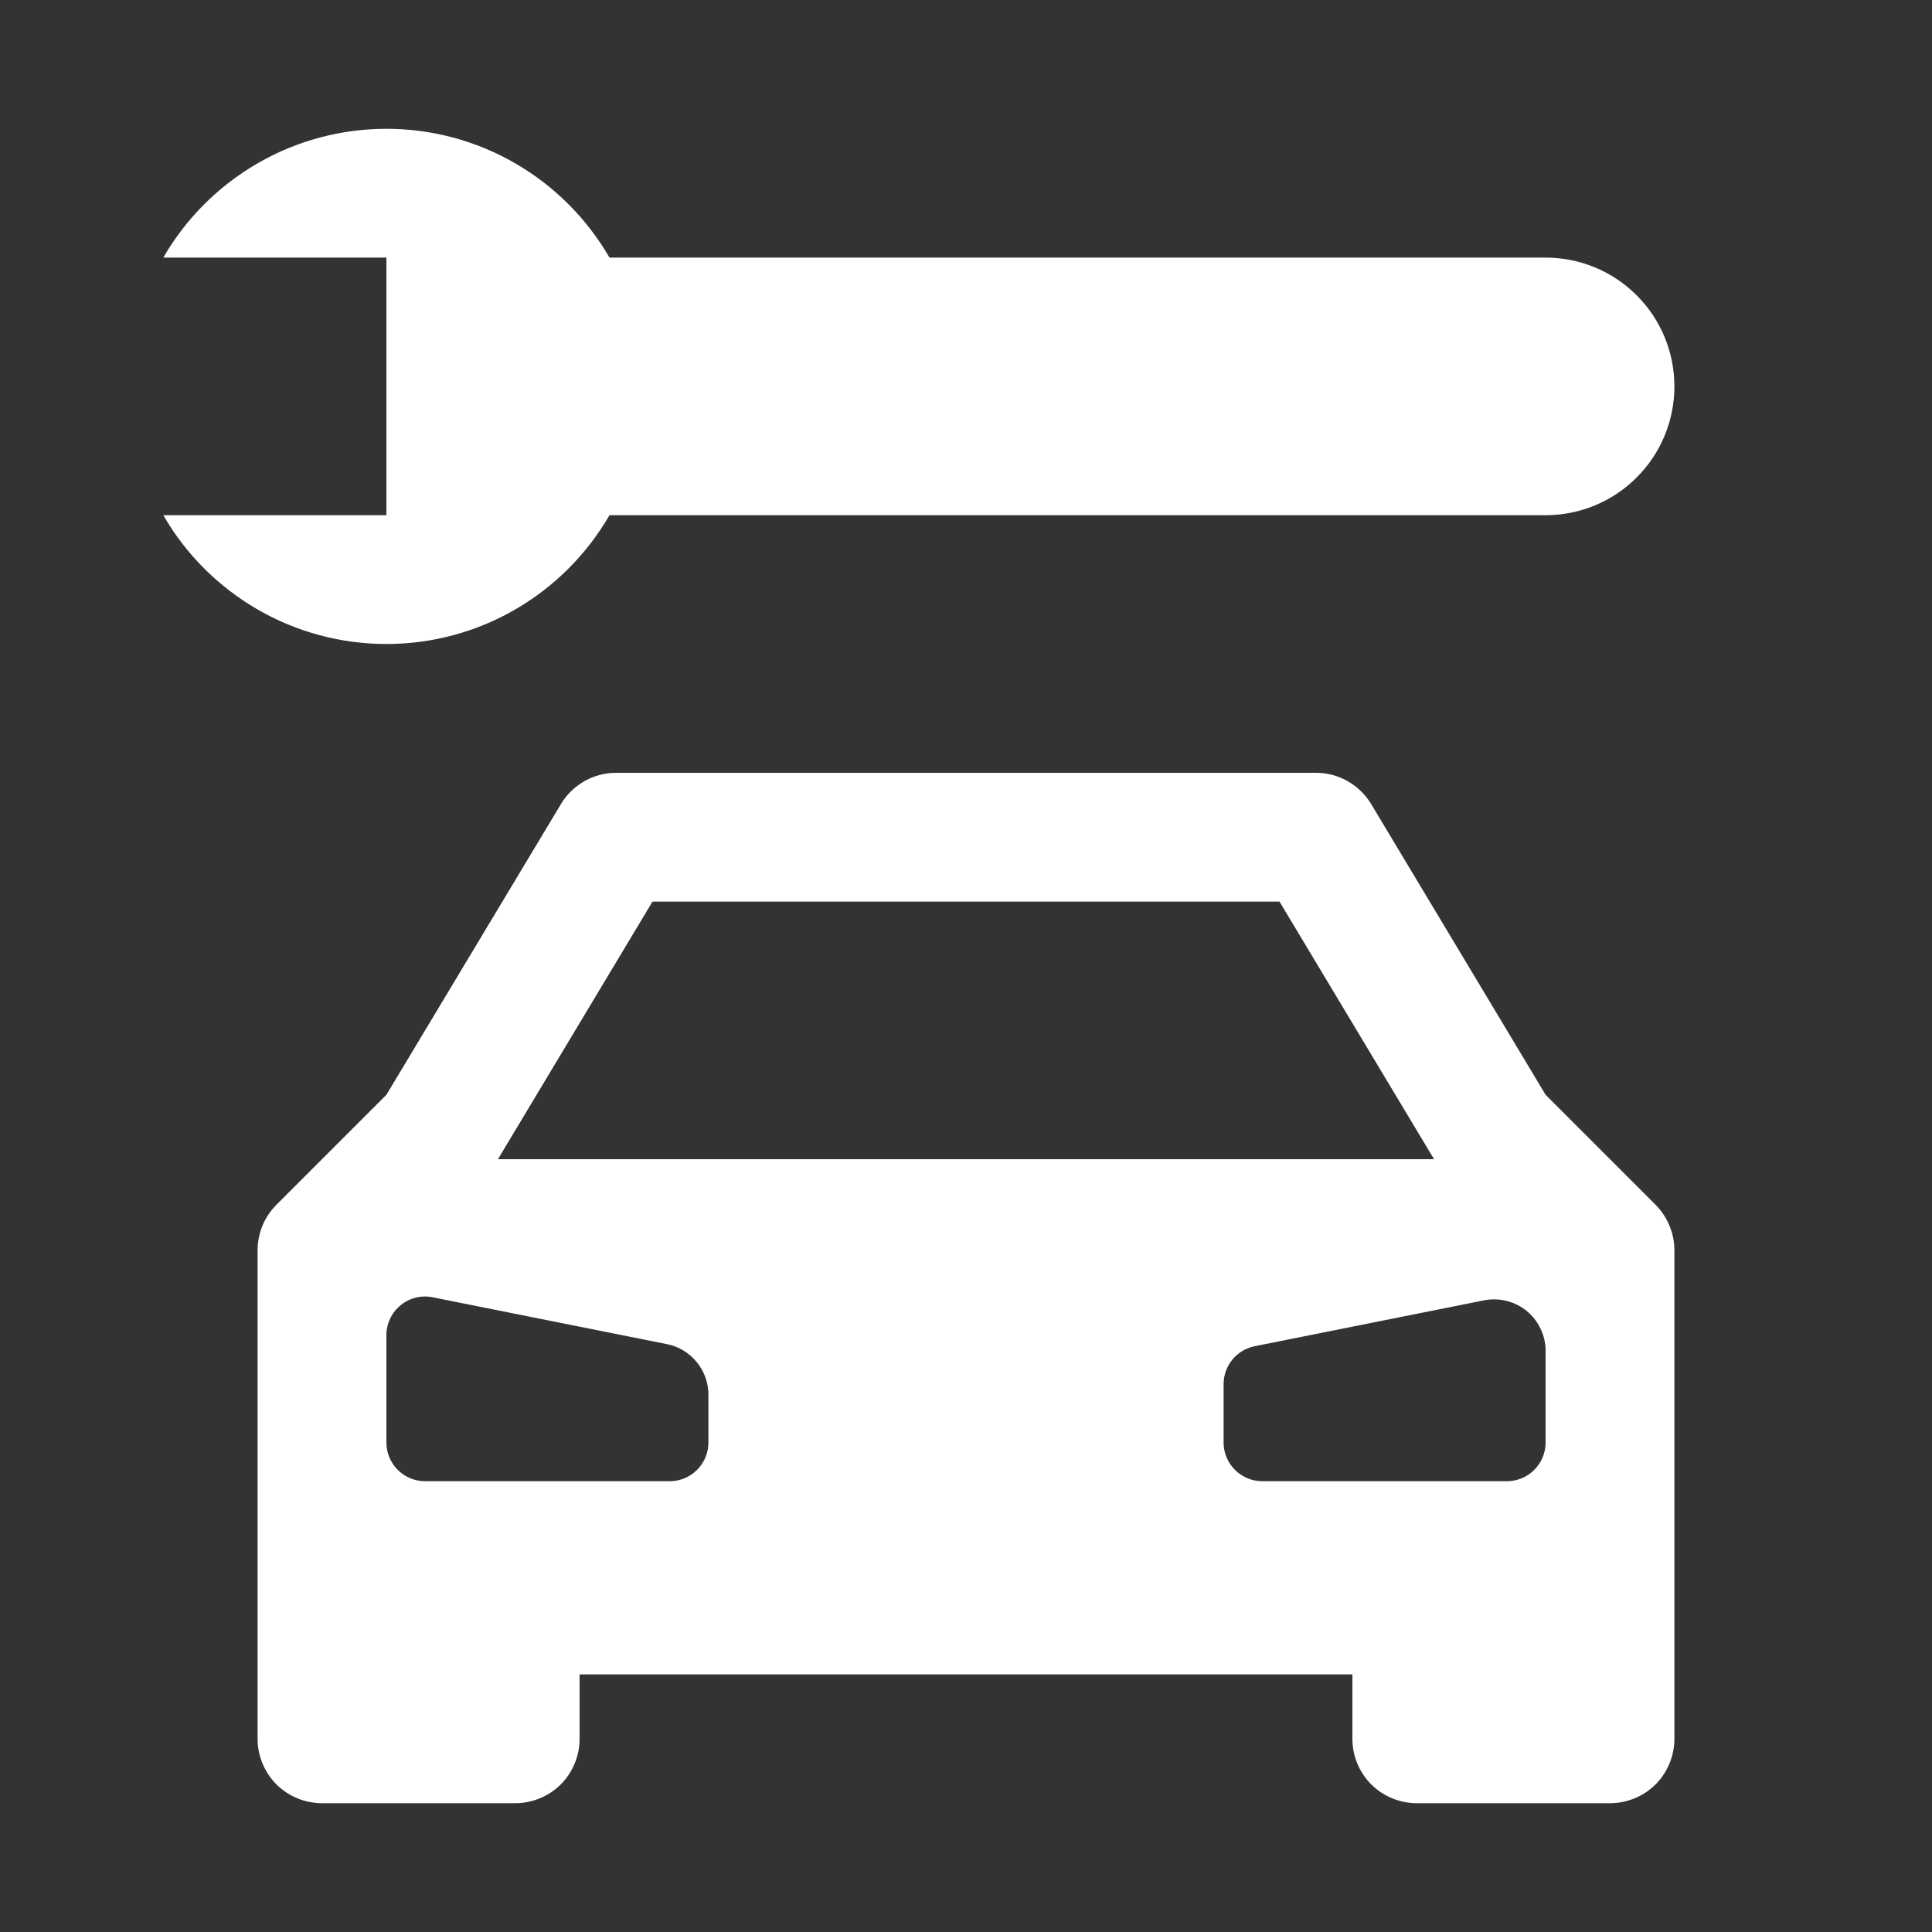 <svg width="15" height="15" viewBox="0 0 15 15" fill="none" xmlns="http://www.w3.org/2000/svg">
<rect x="0" y="0" width="15" height="15" fill="#333333" stroke="none"/>
<path d="M3 5C3.351 5 3.696 4.908 4 4.732C4.304 4.556 4.556 4.304 4.732 4H12C12.265 4 12.52 3.895 12.707 3.707C12.895 3.52 13 3.265 13 3C13 2.735 12.895 2.48 12.707 2.293C12.52 2.105 12.265 2 12 2H4.732C4.556 1.696 4.304 1.444 4 1.268C3.696 1.092 3.351 1 3 1C2.649 1 2.304 1.092 2 1.268C1.696 1.444 1.443 1.696 1.268 2H3V4H1.268C1.443 4.304 1.696 4.556 2 4.732C2.304 4.908 2.649 5 3 5V5ZM2.146 9.354C2.052 9.448 2 9.575 2 9.707V13.5C2 13.633 2.053 13.76 2.146 13.854C2.24 13.947 2.367 14 2.5 14H4C4.133 14 4.26 13.947 4.354 13.854C4.447 13.76 4.5 13.633 4.5 13.5V13H10.5V13.5C10.5 13.633 10.553 13.76 10.646 13.854C10.74 13.947 10.867 14 11 14H12.5C12.633 14 12.76 13.947 12.854 13.854C12.947 13.76 13 13.633 13 13.5V9.707C13 9.575 12.947 9.448 12.854 9.354L12 8.5L10.646 6.243C10.601 6.169 10.538 6.107 10.463 6.065C10.388 6.022 10.303 6 10.216 6H4.784C4.698 6 4.613 6.022 4.537 6.065C4.462 6.108 4.399 6.169 4.355 6.243L3 8.5L2.146 9.354ZM11.134 9H3.866L5.066 7H9.934L11.134 9ZM5.5 10.828V11.2C5.5 11.28 5.468 11.356 5.412 11.412C5.356 11.468 5.28 11.5 5.2 11.5H3.3C3.22 11.5 3.144 11.468 3.088 11.412C3.032 11.356 3 11.28 3 11.2V10.366C3 10.322 3.01 10.278 3.029 10.238C3.048 10.197 3.076 10.162 3.11 10.134C3.144 10.106 3.184 10.086 3.227 10.075C3.271 10.064 3.315 10.063 3.359 10.072L5.179 10.436C5.269 10.454 5.351 10.503 5.409 10.575C5.468 10.646 5.5 10.736 5.5 10.828V10.828ZM12 10.488V11.2C12 11.28 11.968 11.356 11.912 11.412C11.856 11.468 11.78 11.5 11.7 11.5H9.8C9.72 11.5 9.644 11.468 9.588 11.412C9.532 11.356 9.5 11.28 9.5 11.2V10.746C9.5 10.677 9.524 10.61 9.568 10.556C9.612 10.502 9.673 10.466 9.741 10.452L11.521 10.096C11.579 10.084 11.639 10.086 11.696 10.1C11.754 10.114 11.807 10.141 11.853 10.178C11.899 10.216 11.936 10.263 11.961 10.317C11.987 10.37 12 10.429 12 10.488Z" fill="white"/>
</svg>
